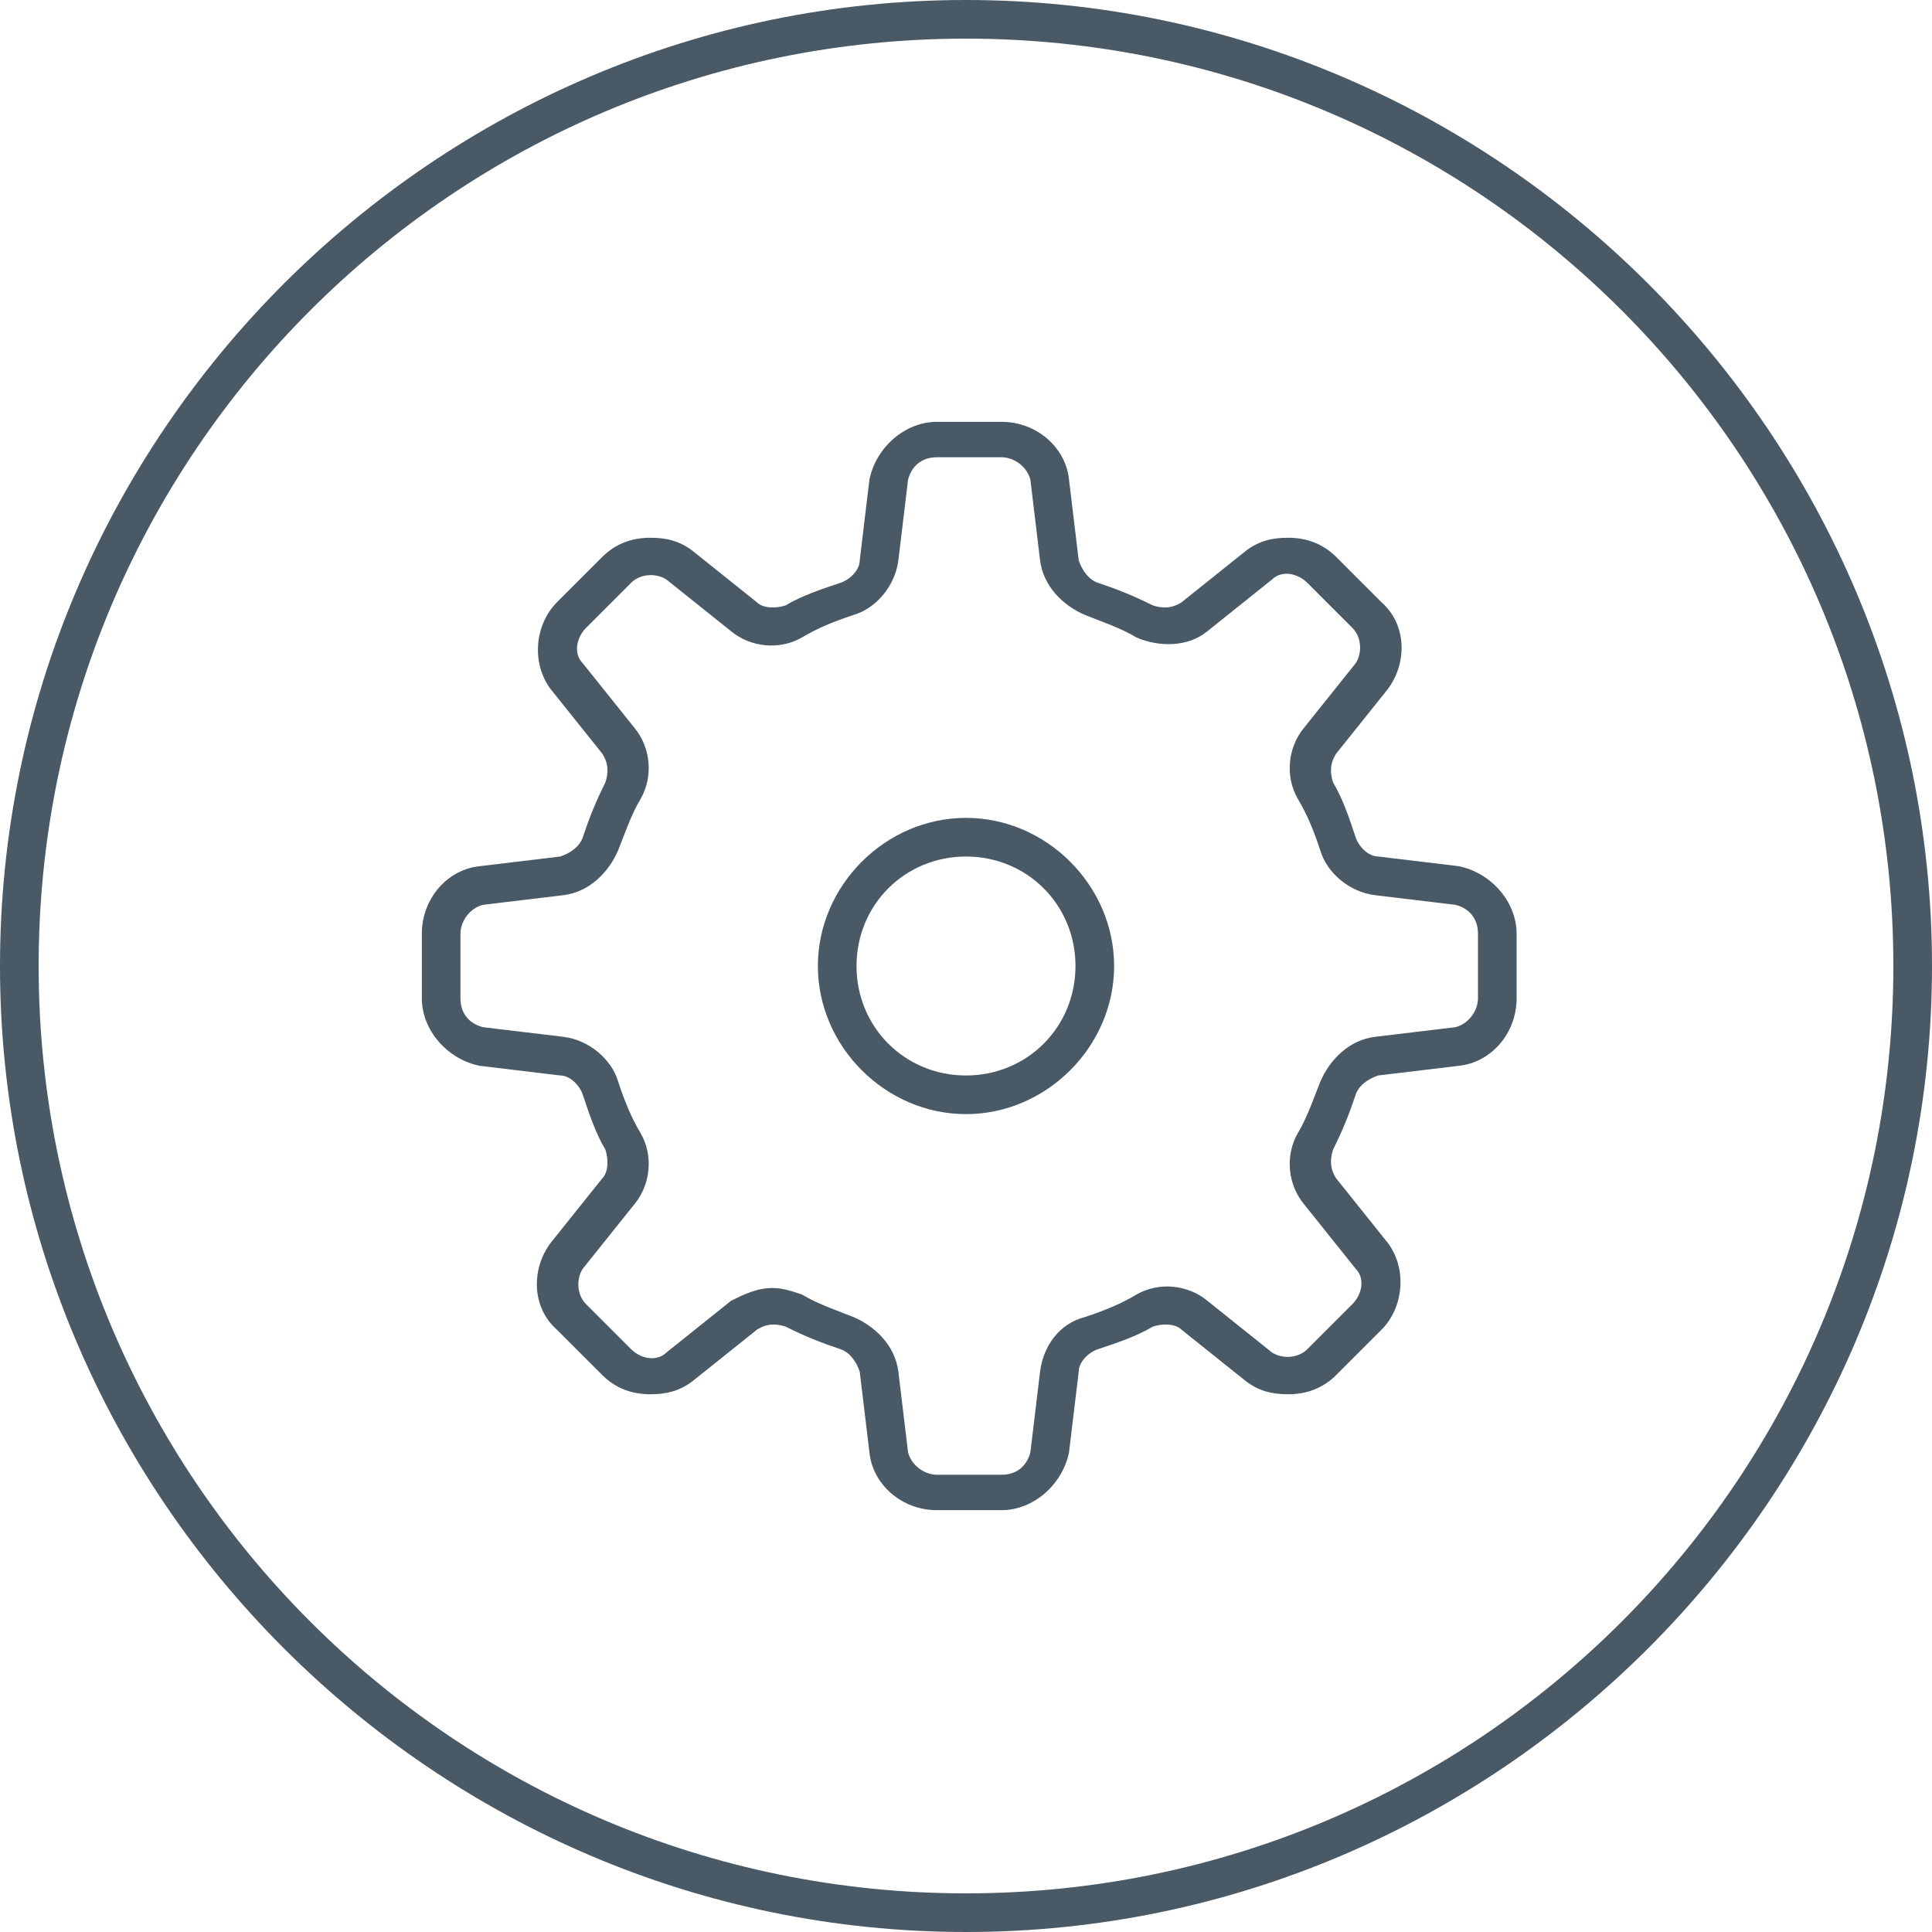 <?xml version="1.0" encoding="utf-8"?>
<!-- Generator: Adobe Illustrator 18.1.1, SVG Export Plug-In . SVG Version: 6.00 Build 0)  -->
<!DOCTYPE svg PUBLIC "-//W3C//DTD SVG 1.1//EN" "http://www.w3.org/Graphics/SVG/1.1/DTD/svg11.dtd">
<svg version="1.1" id="Layer_1" xmlns="http://www.w3.org/2000/svg" xmlns:xlink="http://www.w3.org/1999/xlink" x="0px" y="0px"
	 width="60px" height="60px" viewBox="0 0 60 60" style="enable-background:new 0 0 60 60;" xml:space="preserve">
<style type="text/css">
	.st0{fill:#495966;}
</style>
<g>
	<path class="st0" d="M30,0C13.5,0,0,13.5,0,30s13.5,30,30,30c16.5,0,30-13.5,30-30S46.5,0,30,0z M30,58.8
		C14.1,58.8,1.2,45.9,1.2,30S14.1,1.2,30,1.2c15.9,0,28.8,12.9,28.8,28.8S45.9,58.8,30,58.8z"/>
	<path class="st0" d="M45.3,26.9l-2.5-0.3c-0.3,0-0.6-0.3-0.7-0.6c-0.2-0.6-0.4-1.2-0.7-1.7c-0.1-0.3-0.1-0.6,0.1-0.9l1.6-2
		c0.6-0.8,0.6-2-0.2-2.7l-1.4-1.4c-0.4-0.4-0.9-0.6-1.5-0.6c-0.5,0-0.9,0.1-1.3,0.4l-2,1.6c-0.3,0.2-0.6,0.2-0.9,0.1
		c-0.6-0.3-1.1-0.5-1.7-0.7c-0.3-0.1-0.5-0.4-0.6-0.7l-0.3-2.5c-0.1-1-1-1.8-2.1-1.8h-2c-1,0-1.9,0.8-2.1,1.8l-0.3,2.5
		c0,0.3-0.3,0.6-0.6,0.7c-0.6,0.2-1.2,0.4-1.7,0.7c-0.3,0.1-0.7,0.1-0.9-0.1l-2-1.6c-0.4-0.3-0.8-0.4-1.3-0.4
		c-0.6,0-1.1,0.2-1.5,0.6l-1.4,1.4c-0.7,0.7-0.8,1.9-0.2,2.7l1.6,2c0.2,0.3,0.2,0.6,0.1,0.9c-0.3,0.6-0.5,1.1-0.7,1.7
		c-0.1,0.3-0.4,0.5-0.7,0.6l-2.5,0.3c-1,0.1-1.8,1-1.8,2.1v2c0,1,0.8,1.9,1.8,2.1l2.5,0.3c0.3,0,0.6,0.3,0.7,0.6
		c0.2,0.6,0.4,1.2,0.7,1.7c0.1,0.3,0.1,0.7-0.1,0.9l-1.6,2c-0.6,0.8-0.6,2,0.2,2.7l1.4,1.4c0.4,0.4,0.9,0.6,1.5,0.6
		c0.5,0,0.9-0.1,1.3-0.4l2-1.6c0.3-0.2,0.6-0.2,0.9-0.1c0.6,0.3,1.1,0.5,1.7,0.7c0.3,0.1,0.5,0.4,0.6,0.7l0.3,2.5
		c0.1,1,1,1.8,2.1,1.8h2c1,0,1.9-0.8,2.1-1.8l0.3-2.5c0-0.3,0.3-0.6,0.6-0.7c0.6-0.2,1.2-0.4,1.7-0.7c0.3-0.1,0.7-0.1,0.9,0.1l2,1.6
		c0.4,0.3,0.8,0.4,1.3,0.4c0.6,0,1.1-0.2,1.5-0.6l1.4-1.4c0.7-0.7,0.8-1.9,0.2-2.7l-1.6-2c-0.2-0.3-0.2-0.6-0.1-0.9
		c0.3-0.6,0.5-1.1,0.7-1.7c0.1-0.3,0.4-0.5,0.7-0.6l2.5-0.3c1-0.1,1.8-1,1.8-2.1v-2C47.1,28,46.3,27.1,45.3,26.9z M45.9,31
		c0,0.4-0.3,0.8-0.7,0.9l-2.5,0.3c-0.8,0.1-1.4,0.7-1.7,1.4c-0.2,0.5-0.4,1.1-0.7,1.6c-0.4,0.7-0.3,1.6,0.2,2.2l1.6,2
		c0.3,0.3,0.2,0.8-0.1,1.1l-1.4,1.4c-0.3,0.3-0.8,0.3-1.1,0.1l-2-1.6c-0.6-0.5-1.5-0.6-2.2-0.2c-0.5,0.3-1,0.5-1.6,0.7
		c-0.8,0.2-1.3,0.9-1.4,1.7l-0.3,2.5c-0.1,0.4-0.4,0.7-0.9,0.7h-2c-0.4,0-0.8-0.3-0.9-0.7l-0.3-2.5c-0.1-0.8-0.7-1.4-1.4-1.7
		c-0.5-0.2-1.1-0.4-1.6-0.7c-0.3-0.1-0.6-0.2-0.9-0.2c-0.5,0-0.9,0.2-1.3,0.4l-2,1.6c-0.3,0.3-0.8,0.2-1.1-0.1l-1.4-1.4
		c-0.3-0.3-0.3-0.8-0.1-1.1l1.6-2c0.5-0.6,0.6-1.5,0.2-2.2c-0.3-0.5-0.5-1-0.7-1.6c-0.2-0.7-0.9-1.3-1.7-1.4l-2.5-0.3
		c-0.4-0.1-0.7-0.4-0.7-0.9v-2c0-0.4,0.3-0.8,0.7-0.9l2.5-0.3c0.8-0.1,1.4-0.7,1.7-1.4c0.2-0.5,0.4-1.1,0.7-1.6
		c0.4-0.7,0.3-1.6-0.2-2.2l-1.6-2c-0.3-0.3-0.2-0.8,0.1-1.1l1.4-1.4c0.3-0.3,0.8-0.3,1.1-0.1l2,1.6c0.6,0.5,1.5,0.6,2.2,0.2
		c0.5-0.3,1-0.5,1.6-0.7c0.7-0.2,1.3-0.9,1.4-1.7l0.3-2.5c0.1-0.4,0.4-0.7,0.9-0.7h2c0.4,0,0.8,0.3,0.9,0.7l0.3,2.5
		c0.1,0.8,0.7,1.4,1.4,1.7c0.5,0.2,1.1,0.4,1.6,0.7c0.7,0.3,1.6,0.3,2.2-0.2l2-1.6c0.3-0.3,0.8-0.2,1.1,0.1l1.4,1.4
		c0.3,0.3,0.3,0.8,0.1,1.1l-1.6,2c-0.5,0.6-0.6,1.5-0.2,2.2c0.3,0.5,0.5,1,0.7,1.6c0.2,0.7,0.9,1.3,1.7,1.4l2.5,0.3
		c0.4,0.1,0.7,0.4,0.7,0.9V31z"/>
	<path class="st0" d="M30,25.4c-2.5,0-4.6,2.1-4.6,4.6s2.1,4.6,4.6,4.6c2.5,0,4.6-2.1,4.6-4.6S32.5,25.4,30,25.4z M30,33.4
		c-1.9,0-3.4-1.5-3.4-3.4s1.5-3.4,3.4-3.4c1.9,0,3.4,1.5,3.4,3.4S31.9,33.4,30,33.4z"/>
</g>
</svg>
